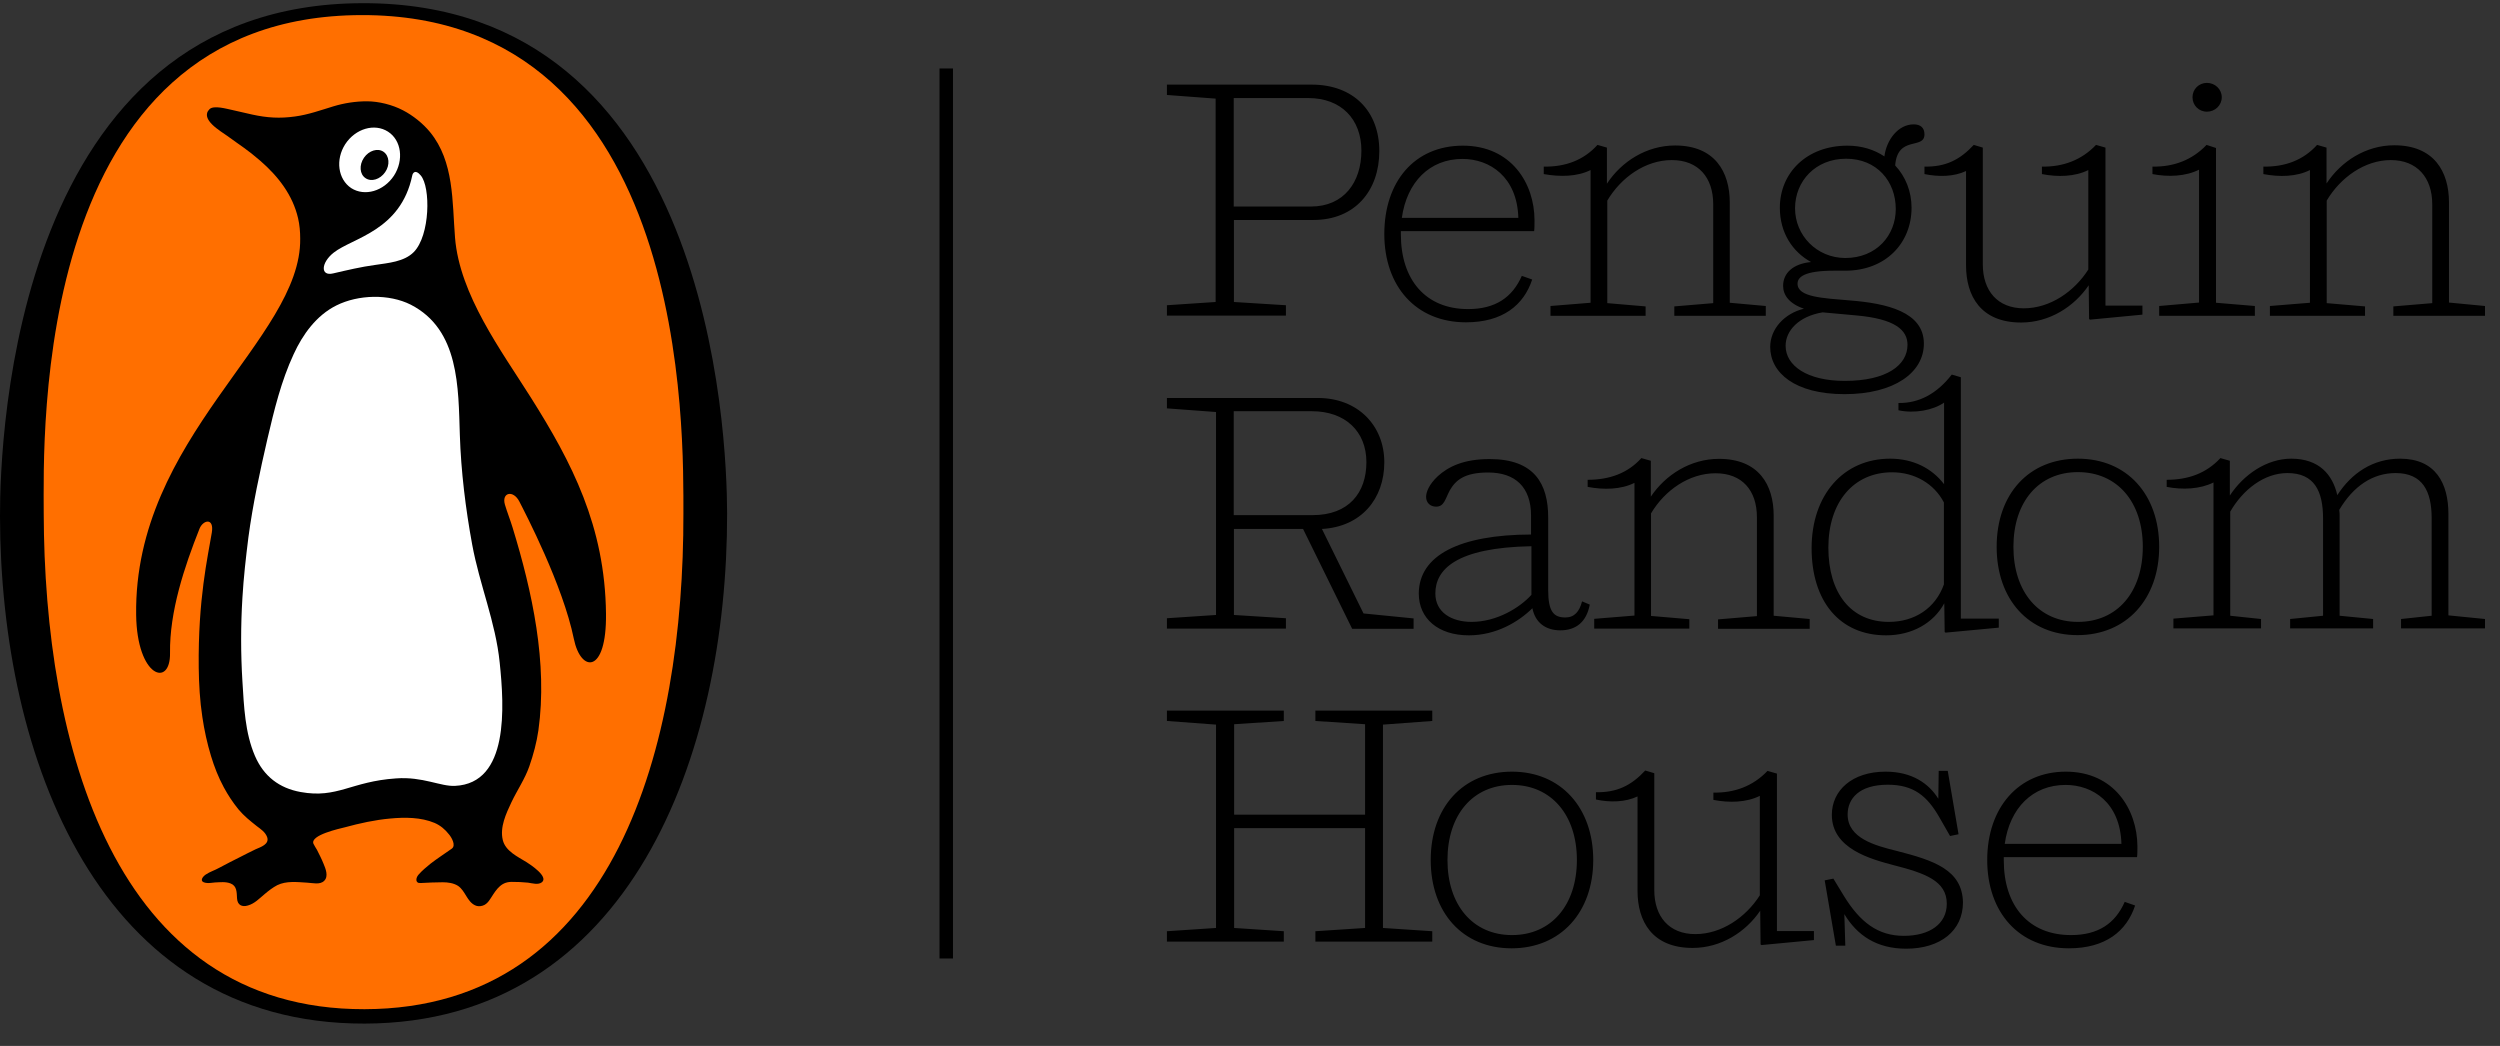 <svg width="98" height="41" viewBox="0 0 98 41" fill="none" xmlns="http://www.w3.org/2000/svg">
<rect x="0" y="0" width="98" height="41" fill="#333333" stroke="none"/>
<path d="M14.214 0.125C0.574 0.148 -0.007 17.122 6.9591e-05 20.238C0.015 29.692 3.88 40.148 14.289 40.125C24.698 40.102 28.518 29.572 28.503 20.117C28.495 17.001 27.861 0.095 14.214 0.125Z" fill="black"/>
<path d="M14.289 39.56C4.401 39.583 1.736 29.098 1.714 20.11C1.714 17.152 1.208 0.614 14.176 0.592C27.137 0.569 26.782 17.182 26.789 20.14C26.804 29.128 24.177 39.538 14.289 39.56Z" fill="#07080A"/>
<path d="M14.289 39.56C4.401 39.583 1.736 29.098 1.714 20.11C1.714 17.152 1.208 0.614 14.176 0.592C27.137 0.569 26.782 17.182 26.789 20.14C26.804 29.128 24.177 39.538 14.289 39.56Z" fill="#FF6F00"/>
<path d="M20.811 15.586C19.648 13.742 18.018 11.559 17.837 9.316C17.724 7.908 17.807 6.335 16.856 5.176C16.576 4.837 16.191 4.528 15.799 4.325C15.384 4.107 14.848 3.971 14.38 3.971C13.942 3.971 13.497 4.039 13.074 4.167C12.576 4.318 12.078 4.498 11.564 4.566C10.968 4.649 10.477 4.619 9.888 4.491C9.541 4.416 9.443 4.385 9.096 4.31C8.907 4.273 8.379 4.114 8.213 4.28C7.82 4.672 8.658 5.146 8.907 5.326C9.451 5.725 9.685 5.853 10.206 6.305C10.908 6.915 11.474 7.645 11.685 8.556C11.745 8.819 11.768 9.082 11.768 9.353C11.821 13.283 5.246 17.144 5.337 24.099C5.367 26.561 6.688 26.967 6.665 25.597C6.643 23.979 7.224 22.225 7.82 20.727C7.956 20.381 8.401 20.276 8.303 20.878C8.145 21.834 7.76 23.482 7.79 26.169C7.798 26.817 7.835 27.472 7.933 28.111C8.009 28.631 8.122 29.143 8.273 29.64C8.401 30.061 8.56 30.468 8.771 30.859C8.937 31.168 9.126 31.453 9.345 31.724C9.564 31.988 9.805 32.176 10.07 32.387C10.228 32.507 10.394 32.613 10.47 32.809C10.575 33.094 10.213 33.207 10.024 33.29C9.813 33.388 9.632 33.486 9.436 33.584C9.149 33.727 8.869 33.87 8.59 34.02C8.416 34.118 8.228 34.171 8.062 34.284C7.903 34.397 7.82 34.57 8.069 34.608C8.182 34.63 8.311 34.6 8.432 34.592C8.628 34.585 8.839 34.555 9.035 34.63C9.292 34.728 9.277 34.976 9.292 35.217C9.307 35.481 9.488 35.563 9.715 35.496C9.987 35.42 10.168 35.217 10.379 35.044C10.53 34.916 10.696 34.788 10.87 34.698C11.225 34.525 11.647 34.577 12.032 34.6C12.243 34.608 12.546 34.698 12.711 34.525C12.885 34.352 12.764 34.05 12.681 33.855C12.606 33.667 12.515 33.493 12.425 33.313C12.379 33.23 12.327 33.162 12.289 33.079C12.138 32.733 13.338 32.477 13.512 32.432C14.093 32.274 14.697 32.139 15.301 32.086C15.867 32.033 16.501 32.033 17.037 32.259C17.263 32.357 17.452 32.515 17.603 32.711C17.693 32.816 17.89 33.14 17.709 33.268C17.437 33.463 17.15 33.644 16.878 33.855C16.712 33.99 16.546 34.126 16.403 34.291C16.297 34.412 16.267 34.63 16.486 34.615C16.773 34.6 17.067 34.585 17.354 34.585C17.558 34.585 17.784 34.615 17.958 34.728C18.244 34.924 18.305 35.338 18.622 35.488C18.712 35.533 18.818 35.533 18.916 35.503C19.128 35.443 19.226 35.217 19.339 35.052C19.445 34.894 19.55 34.751 19.716 34.653C19.822 34.592 19.943 34.57 20.056 34.57C20.267 34.57 20.486 34.577 20.698 34.6C20.864 34.623 21.098 34.698 21.241 34.585C21.52 34.367 20.781 33.885 20.637 33.794C20.298 33.584 19.814 33.365 19.709 32.929C19.588 32.425 19.837 31.898 20.049 31.446C20.275 30.972 20.577 30.535 20.75 30.038C20.909 29.579 21.037 29.105 21.105 28.631C21.475 25.996 20.864 23.196 20.094 20.682C20.003 20.381 19.883 20.087 19.792 19.779C19.656 19.305 20.116 19.192 20.358 19.658C20.584 20.102 22.064 22.933 22.494 25.04C22.766 26.38 23.785 26.433 23.755 24.054C23.717 20.622 22.411 18.123 20.811 15.586Z" fill="black"/>
<path d="M19.588 25.974C19.769 27.712 19.958 30.708 17.837 30.806C17.271 30.836 16.576 30.437 15.527 30.513C13.753 30.633 13.232 31.311 11.783 31.047C10.953 30.896 10.341 30.437 9.994 29.632C9.602 28.721 9.564 27.69 9.503 26.711C9.436 25.62 9.436 24.521 9.503 23.43C9.549 22.639 9.639 21.849 9.737 21.066C9.911 19.764 10.19 18.477 10.485 17.197C10.749 16.068 11.021 14.939 11.511 13.885C11.866 13.11 12.402 12.364 13.187 11.973C14.048 11.544 15.248 11.514 16.101 11.943C18.011 12.921 17.965 15.195 18.026 17.054C18.071 18.477 18.252 19.944 18.509 21.344C18.796 22.91 19.43 24.393 19.588 25.974Z" fill="white"/>
<path d="M16.493 6.877C16.886 7.336 16.863 9.226 16.221 9.88C15.844 10.264 15.21 10.309 14.712 10.385C14.153 10.46 13.617 10.588 13.066 10.716C12.546 10.844 12.583 10.294 13.081 9.903C13.829 9.316 15.708 9.052 16.161 6.877C16.176 6.794 16.274 6.614 16.493 6.877Z" fill="white"/>
<path d="M13.768 7.374C14.297 7.713 15.044 7.494 15.444 6.885C15.836 6.275 15.738 5.5 15.21 5.161C14.682 4.822 13.934 5.04 13.534 5.65C13.142 6.26 13.248 7.028 13.768 7.374Z" fill="white"/>
<path d="M14.267 6.184C14.463 5.898 14.81 5.793 15.036 5.951C15.263 6.109 15.293 6.471 15.097 6.749C14.9 7.035 14.553 7.14 14.327 6.982C14.1 6.832 14.07 6.471 14.267 6.184Z" fill="black"/>
<path d="M57.466 12.635C58.9 12.635 59.73 11.965 60.062 10.957L59.655 10.814C59.285 11.657 58.621 12.116 57.549 12.116C55.888 12.116 54.914 10.972 54.914 9.188V9.06H60.138C60.153 8.97 60.153 8.759 60.153 8.638C60.153 7.193 59.247 5.71 57.345 5.71C55.443 5.71 54.265 7.125 54.265 9.173C54.265 11.22 55.503 12.635 57.466 12.635ZM57.33 6.23C58.394 6.23 59.474 6.93 59.519 8.541H54.952C55.148 7.14 56.039 6.23 57.33 6.23ZM86.512 4.378C86.829 4.378 87.093 4.13 87.093 3.813C87.093 3.497 86.829 3.249 86.512 3.249C86.195 3.249 85.946 3.497 85.946 3.813C85.946 4.13 86.195 4.378 86.512 4.378ZM55.616 23.264C55.616 24.25 56.379 24.905 57.579 24.905C58.658 24.905 59.534 24.37 60.07 23.843C60.183 24.416 60.598 24.709 61.164 24.709C61.783 24.709 62.191 24.378 62.319 23.701L62.017 23.573C61.912 23.979 61.715 24.205 61.361 24.205C60.9 24.205 60.689 23.971 60.689 23.128V20.283C60.689 18.973 60.153 17.995 58.394 17.995C57.368 17.995 56.771 18.296 56.364 18.665C56.009 18.996 55.903 19.297 55.903 19.478C55.903 19.703 56.062 19.861 56.296 19.861C56.613 19.861 56.651 19.561 56.832 19.222C57.058 18.83 57.398 18.522 58.334 18.522C59.391 18.522 60.017 19.086 60.017 20.215V20.953C57.217 20.96 55.624 21.766 55.616 23.264ZM60.032 23.317C59.572 23.828 58.666 24.378 57.685 24.378C56.907 24.378 56.266 24.009 56.266 23.264C56.266 22.331 57.066 21.465 60.032 21.412V23.317ZM69.392 13.599C69.392 14.607 70.351 15.451 72.306 15.451C74.261 15.451 75.416 14.6 75.416 13.471C75.416 12.221 73.951 11.89 72.517 11.777C71.453 11.687 70.464 11.649 70.464 11.122C70.464 10.859 70.728 10.611 71.898 10.611H72.336C73.914 10.611 74.933 9.534 74.933 8.142C74.933 7.509 74.699 6.922 74.291 6.486C74.382 5.289 75.439 5.883 75.439 5.266C75.439 5.003 75.28 4.875 75.016 4.875C74.412 4.875 73.951 5.477 73.868 6.132C73.476 5.868 72.985 5.71 72.419 5.71C70.811 5.71 69.77 6.787 69.77 8.142C69.77 9.128 70.268 9.873 70.993 10.272C70.283 10.339 69.898 10.708 69.898 11.205C69.898 11.559 70.124 11.898 70.713 12.101C69.943 12.289 69.392 12.899 69.392 13.599ZM70.366 8.164C70.366 7.103 71.166 6.222 72.366 6.222C73.567 6.222 74.314 7.103 74.314 8.194C74.314 9.218 73.567 10.114 72.329 10.114C71.211 10.106 70.366 9.226 70.366 8.164ZM71.445 12.244L72.759 12.364C74.299 12.5 74.774 12.944 74.774 13.516C74.774 14.314 73.959 14.931 72.313 14.931C70.841 14.931 69.996 14.336 69.996 13.554C69.996 12.967 70.502 12.402 71.445 12.244ZM74.095 17.98C72.253 17.98 71.015 19.41 71.015 21.487C71.015 23.565 72.11 24.905 73.936 24.905C74.94 24.905 75.786 24.438 76.216 23.648L76.231 24.777L76.269 24.799L78.352 24.604V24.25H76.865V14.788L76.51 14.683C75.937 15.421 75.235 15.812 74.419 15.797V16.083C75.046 16.218 75.778 16.083 76.208 15.782V18.981C75.725 18.349 74.986 17.98 74.095 17.98ZM76.201 22.91C75.869 23.843 75.053 24.378 74.042 24.378C72.555 24.378 71.672 23.249 71.672 21.465C71.672 19.681 72.661 18.514 74.17 18.514C75.053 18.514 75.816 18.958 76.201 19.696V22.91ZM62.35 6.666V11.868L60.779 11.995V12.379H64.508V12.011L63.006 11.883V7.863C63.542 6.96 64.493 6.275 65.535 6.275C66.577 6.275 67.158 6.96 67.158 8.006V11.883L65.633 12.011V12.379H69.219V11.995L67.807 11.868V7.938C67.807 6.742 67.226 5.703 65.663 5.703C64.546 5.703 63.565 6.328 62.991 7.201V5.786L62.621 5.68C62.085 6.275 61.368 6.546 60.515 6.531V6.824C61.149 6.937 61.821 6.93 62.35 6.666ZM77.069 6.704V10.407C77.069 11.589 77.635 12.643 79.228 12.643C80.345 12.643 81.311 12.018 81.877 11.183L81.892 12.507L81.93 12.53L83.983 12.334V11.98H82.534V5.786L82.164 5.68C81.598 6.275 80.873 6.546 80.043 6.531V6.824C80.662 6.945 81.334 6.93 81.862 6.666V10.565C81.311 11.431 80.36 12.086 79.333 12.086C78.307 12.086 77.726 11.401 77.726 10.362V5.786L77.371 5.68C76.82 6.275 76.254 6.546 75.439 6.531V6.824C75.99 6.937 76.593 6.93 77.069 6.704ZM69.656 30.325L69.287 30.219C68.72 30.814 67.996 31.085 67.165 31.07V31.356C67.784 31.476 68.456 31.461 68.985 31.198V35.097C68.434 35.962 67.483 36.617 66.456 36.617C65.429 36.617 64.848 35.932 64.848 34.894V30.309L64.493 30.204C63.942 30.799 63.376 31.07 62.561 31.055V31.341C63.112 31.461 63.716 31.446 64.191 31.22V34.924C64.191 36.105 64.757 37.159 66.35 37.159C67.467 37.159 68.434 36.535 69 35.699L69.015 37.024L69.052 37.046L71.106 36.851V36.497H69.656V30.325ZM81.454 17.98C79.522 17.98 78.269 19.372 78.269 21.435C78.269 23.497 79.522 24.897 81.439 24.897C83.357 24.897 84.64 23.482 84.64 21.435C84.64 19.387 83.379 17.98 81.454 17.98ZM81.454 24.378C79.915 24.378 78.926 23.196 78.926 21.435C78.926 19.673 79.915 18.507 81.454 18.507C82.994 18.507 83.998 19.673 83.998 21.435C83.998 23.196 83.01 24.378 81.454 24.378ZM80.979 30.249C79.122 30.249 77.899 31.664 77.899 33.712C77.899 35.759 79.137 37.174 81.1 37.174C82.534 37.174 83.364 36.504 83.696 35.496L83.289 35.353C82.919 36.196 82.255 36.655 81.183 36.655C79.522 36.655 78.548 35.511 78.548 33.727V33.599H83.772C83.787 33.508 83.787 33.298 83.787 33.177C83.779 31.732 82.874 30.249 80.979 30.249ZM78.586 33.079C78.782 31.672 79.681 30.769 80.971 30.769C82.036 30.769 83.115 31.461 83.16 33.079H78.586ZM84.64 11.995V12.379H88.391V11.995L86.867 11.868V5.801L86.497 5.68C85.931 6.275 85.206 6.546 84.376 6.531V6.824C84.995 6.945 85.682 6.915 86.202 6.651V11.86L84.64 11.995ZM95.978 20.148C95.978 18.951 95.479 17.98 94.083 17.98C93.019 17.98 92.181 18.544 91.622 19.41C91.441 18.612 90.913 17.98 89.818 17.98C88.859 17.98 87.954 18.597 87.41 19.425V18.062L87.04 17.957C86.489 18.552 85.78 18.808 84.934 18.808V19.086C85.553 19.207 86.24 19.177 86.769 18.913V24.122L85.198 24.25V24.634H88.633V24.265L87.425 24.137V20.057C87.924 19.192 88.754 18.544 89.667 18.544C90.724 18.544 91.064 19.252 91.064 20.328V24.137L89.773 24.265V24.634H93.026V24.265L91.713 24.137V20.253C91.713 20.17 91.713 20.08 91.698 19.989C92.249 19.056 93.011 18.544 93.909 18.544C94.974 18.544 95.321 19.267 95.321 20.313V24.137L94.121 24.265V24.634H97.412V24.265L95.978 24.122V20.148ZM74.359 33.358C73.506 33.147 72.427 32.861 72.427 31.928C72.427 31.311 72.872 30.761 74.004 30.761C75.016 30.761 75.544 31.205 76.02 32.033L76.442 32.771L76.775 32.703L76.352 30.219H75.997L75.982 31.311C75.612 30.716 74.955 30.249 73.914 30.249C72.6 30.249 71.808 30.987 71.808 31.943C71.808 33.268 73.325 33.674 74.231 33.915C75.469 34.231 76.314 34.532 76.314 35.428C76.314 36.218 75.642 36.685 74.631 36.685C73.619 36.685 72.917 36.158 72.276 35.112L71.868 34.442L71.528 34.51L71.966 37.069H72.336L72.298 35.834C72.796 36.662 73.559 37.189 74.721 37.189C76.065 37.189 76.948 36.482 76.948 35.375C76.925 34.096 75.801 33.727 74.359 33.358ZM96 11.86V7.931C96 6.734 95.419 5.695 93.856 5.695C92.747 5.695 91.773 6.32 91.2 7.193V5.786L90.83 5.68C90.294 6.275 89.577 6.546 88.724 6.531V6.824C89.358 6.945 90.029 6.93 90.55 6.666V11.868L88.98 11.995V12.379H92.709V12.011L91.207 11.883V7.863C91.743 6.96 92.694 6.275 93.721 6.275C94.747 6.275 95.344 6.96 95.344 8.006V11.883L93.819 12.011V12.379H97.412V11.995L96 11.86ZM50.408 24.235L48.37 24.107V20.735H51.08L53.005 24.649H55.413V24.242L53.45 24.047L51.82 20.735C53.359 20.652 54.265 19.553 54.265 18.123C54.265 16.693 53.239 15.601 51.661 15.601H45.743V16.008L47.668 16.151V24.107L45.743 24.235V24.641H50.408V24.235ZM48.362 16.12H51.427C52.733 16.12 53.563 16.911 53.563 18.115C53.563 19.32 52.869 20.193 51.457 20.193H48.362V16.12ZM62.493 24.258V24.641H66.222V24.273L64.72 24.145V20.125C65.256 19.222 66.207 18.552 67.249 18.552C68.29 18.552 68.871 19.222 68.871 20.276V24.152L67.347 24.28V24.649H70.94V24.265L69.528 24.137V20.208C69.528 19.011 68.947 17.987 67.384 17.987C66.267 17.987 65.286 18.612 64.712 19.47V18.062L64.342 17.957C63.806 18.552 63.089 18.808 62.236 18.808V19.086C62.87 19.207 63.542 19.192 64.071 18.928V24.13L62.493 24.258ZM50.408 11.965L48.37 11.838V8.623H51.487C53.118 8.623 54.069 7.472 54.069 5.921C54.069 4.37 53.065 3.317 51.42 3.317H45.743V3.723L47.653 3.866V11.838L45.743 11.965V12.372H50.408V11.965ZM48.362 3.844H51.284C52.575 3.844 53.367 4.672 53.367 5.906C53.367 7.14 52.68 8.096 51.389 8.096H48.362V3.844ZM54.212 28.405L56.145 28.262V27.855H51.563V28.262L53.511 28.39V31.935H48.378V28.39L50.325 28.262V27.855H45.743V28.262L47.668 28.405V36.376L45.743 36.504V36.911H50.325V36.504L48.378 36.376V32.462H53.511V36.376L51.563 36.504V36.911H56.145V36.504L54.212 36.376V28.405ZM59.27 30.249C57.337 30.249 56.084 31.657 56.084 33.712C56.084 35.774 57.337 37.174 59.255 37.174C61.18 37.174 62.455 35.759 62.455 33.712C62.455 31.664 61.187 30.249 59.27 30.249ZM59.27 36.655C57.73 36.655 56.741 35.473 56.741 33.712C56.741 31.95 57.73 30.769 59.27 30.769C60.81 30.769 61.814 31.95 61.814 33.712C61.814 35.473 60.817 36.655 59.27 36.655Z" fill="black"/>
<path d="M36.829 37.573H37.357V2.684H36.829V37.573Z" fill="black"/>
</svg>
